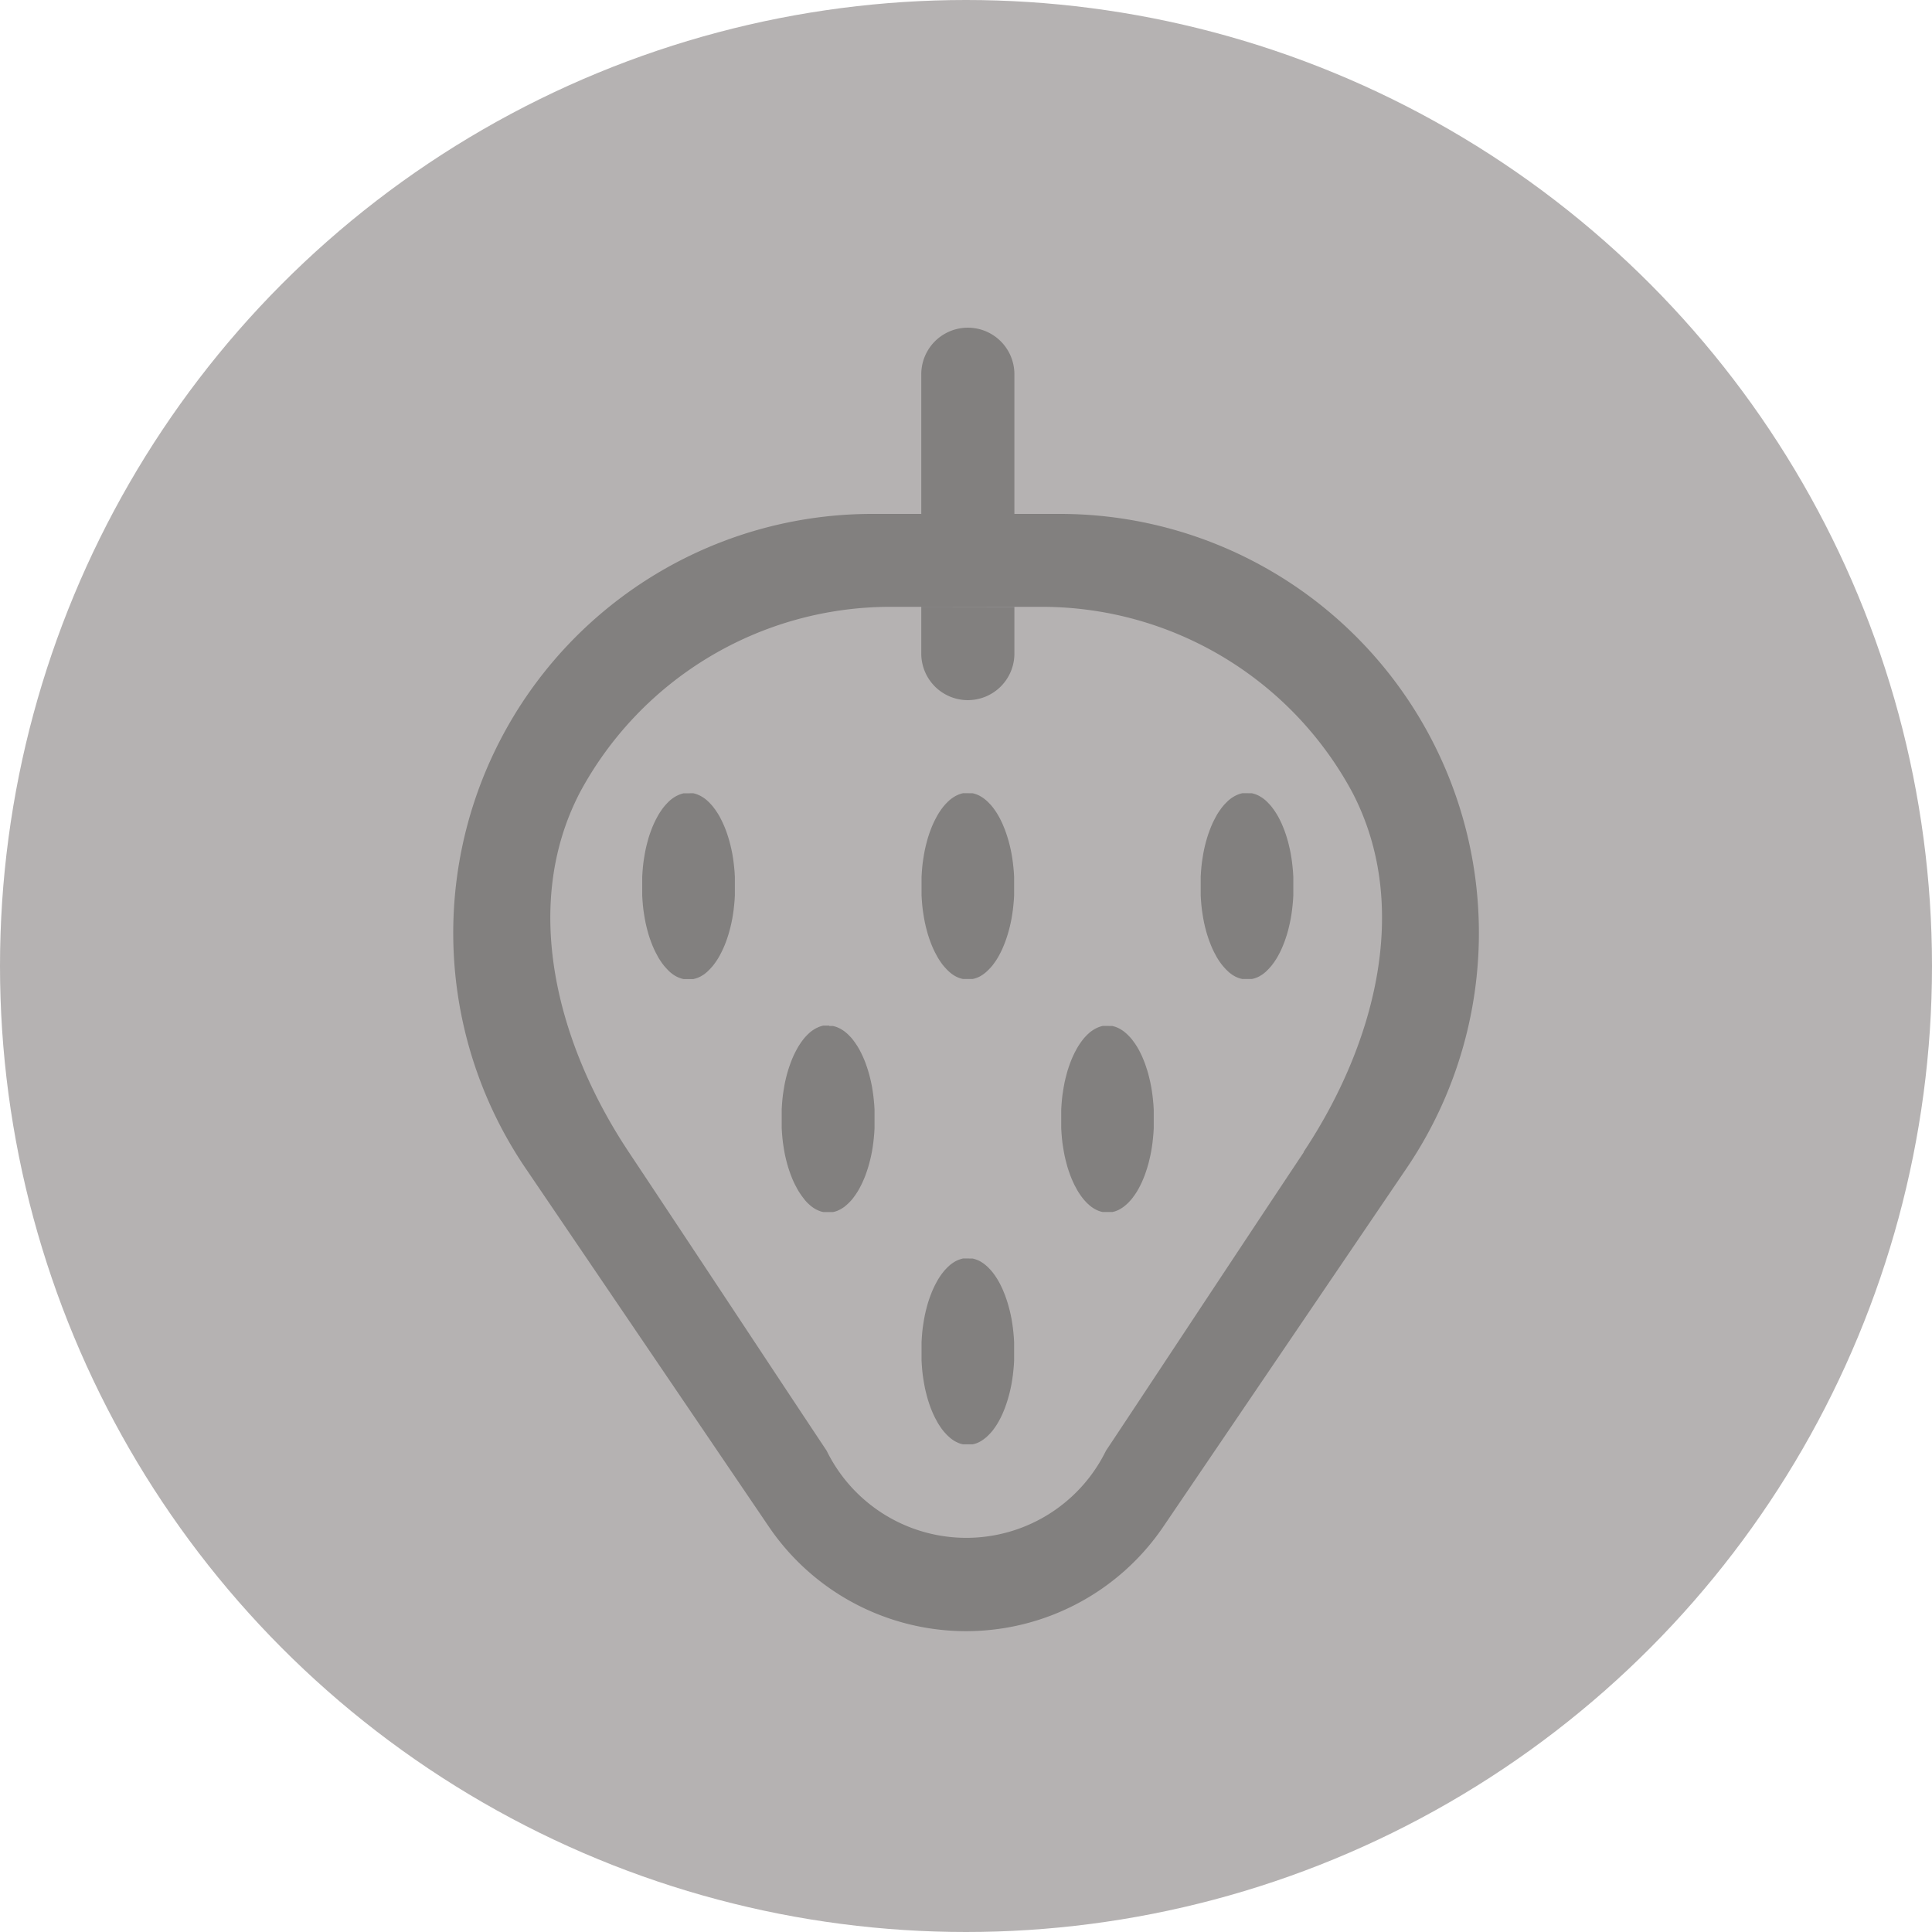 <svg xmlns="http://www.w3.org/2000/svg" width="41" height="41" viewBox="0 0 41 41">
  <g id="Group_4667" data-name="Group 4667" transform="translate(-722 -1584.082)">
    <g id="Group_4221" data-name="Group 4221" transform="translate(-99 278.082)">
      <circle id="Ellipse_82" data-name="Ellipse 82" cx="20.5" cy="20.5" r="20.5" transform="translate(821 1306)" fill="#b5b2b2"/>
    </g>
    <g id="noun-strawberry-2719410" transform="translate(392.678 1321.661)">
      <path id="Path_7341" data-name="Path 7341" d="M577.391,505.545h.026l.025,0,.025,0,.025.006.025.007.024.008.024.009.024.011.024.011.023.013.023.014.023.015.023.016.022.017.022.018.022.02.022.02.021.022.022.022.021.023.021.025.02.025.019.026.02.027.019.028.019.029.019.03.036.062.034.066.033.069.03.071.03.075.027.077.026.08.024.083.022.085.02.087.018.089.015.092.013.094.011.1.009.1.006.1,0,.1v.2l0,.1-.006.1-.009.1-.011.1-.013.094-.015.091-.018.09-.02.087-.022.085-.024.083-.026.08-.027.077-.03.075-.03.071-.033.069-.034.065-.018.032-.018.031-.019.03-.019.029-.019.028-.02.027-.019.026-.02.025-.021.024-.021.023-.022.023-.021.021-.022.021-.022.02-.044.035-.023.016-.023.015-.023.014-.023.013-.024.011-.024.01-.024.009-.024.008-.025.006-.025.006-.025,0-.025,0-.026,0h-.051l-.026,0-.025,0-.025,0-.025-.006-.024-.006-.024-.008-.024-.009-.024-.01-.024-.011-.024-.013-.023-.014-.023-.015-.023-.016-.023-.018-.022-.018-.022-.02-.022-.021-.021-.021-.021-.023-.021-.023-.021-.024-.02-.025-.02-.026-.019-.027-.019-.028-.019-.029-.019-.03-.018-.031-.017-.032-.035-.065-.033-.069-.031-.071-.029-.075-.028-.077-.026-.08-.023-.083-.022-.085-.02-.087-.017-.09-.015-.091-.014-.094-.011-.1-.008-.1-.006-.1,0-.1v-.2l0-.1.006-.1.008-.1.011-.1.014-.094.015-.092.017-.089.02-.087.022-.085.023-.083.026-.08.028-.077.029-.075.031-.071.033-.069.035-.066.017-.031.018-.031.019-.03.019-.029.019-.028.019-.027.02-.026.02-.025.021-.025.021-.023.021-.022.021-.022.022-.02.022-.02.022-.018.023-.017.023-.016.023-.015.023-.014.024-.013.024-.011.024-.011.024-.009.024-.008.024-.007.025-.006.025,0,.025,0h.076Zm-.05,1.975h0Z" transform="translate(-227.505 -226.29)" fill="#82807f" fill-rule="evenodd"/>
      <path id="Path_7342" data-name="Path 7342" d="M719.087,505.545h.026l.025,0,.025,0,.025.006.025.007.024.008.024.009.024.011.024.011.023.013.023.014.024.015.023.016.022.017.022.018.022.02.021.02.021.022.021.022.021.023.021.025.02.025.019.026.02.027.019.028.019.029.019.03.036.062.034.066.033.069.03.071.03.075.027.077.026.08.024.083.021.085.02.087.018.089.015.092.013.094.011.1.009.1.006.1,0,.1v.2l0,.1-.006.1-.009.1-.011.1-.013.094-.015.091-.018.09-.02.087-.021.085-.024.083-.026.08-.027.077-.03.075-.03.071-.033.069-.034.065-.018.032-.018.031-.019.03-.019.029-.019.028-.02.027-.019.026-.02.025-.021.024-.021.023-.021.023-.021.021-.021.021-.022.02-.044.035-.023.016-.024.015-.023.014-.023.013-.024.011-.024.01-.024.009-.024.008-.025.006-.025.006-.025,0-.025,0-.026,0h-.051l-.026,0-.025,0-.025,0-.025-.006-.024-.006-.024-.008-.024-.009-.024-.01-.024-.011-.024-.013-.024-.014-.023-.015-.023-.016-.023-.018-.022-.018-.022-.02-.021-.021-.022-.021-.021-.023-.021-.023-.021-.024-.02-.025-.02-.026-.019-.027-.02-.028-.019-.029-.019-.03-.018-.031-.017-.032-.035-.065-.033-.069-.031-.071-.029-.075-.028-.077-.026-.08-.024-.083-.022-.085-.02-.087-.017-.09-.015-.091-.014-.094-.011-.1-.008-.1-.006-.1,0-.1v-.2l0-.1.006-.1.008-.1.011-.1.014-.094.015-.092.017-.089.02-.087.022-.085.024-.083.026-.08.028-.077.029-.075.031-.071.033-.069.035-.066.017-.031.018-.031.019-.03.019-.029.02-.028.019-.027.02-.026.02-.025.021-.025.021-.023.021-.022.022-.022.021-.02.022-.02.022-.018.023-.017.023-.016.023-.015.024-.014.024-.013.024-.011.024-.011.024-.009.024-.008.024-.007.025-.006.025,0,.025,0h.076Zm-.05,1.975h0Z" transform="translate(-363.274 -226.29)" fill="#82807f" fill-rule="evenodd"/>
      <path id="Path_7343" data-name="Path 7343" d="M435.7,505.545h.026l.025,0,.025,0,.025.006.025.007.024.008.024.009.024.011.024.011.024.013.023.014.024.015.023.016.022.017.022.018.022.02.021.02.022.022.021.022.021.023.021.025.02.025.019.026.02.027.019.028.019.029.019.03.018.031.018.031.034.066.033.069.031.071.03.075.027.077.026.08.024.083.022.085.02.087.018.089.015.092.013.094.011.1.009.1.006.1,0,.1v.2l0,.1-.006.1-.009.1-.011.1-.013.094-.015.091-.018.09-.02.087-.022.085-.024.083-.026.08-.027.077-.03.075-.031.071-.033.069-.034.065-.018.032-.018.031-.019.03-.019.029-.019.028-.02.027-.019.026-.02.025-.021.024-.021.023-.021.023-.022.021-.021.021-.022.02-.022.018-.022.018-.023.016-.024.015-.023.014-.024.013-.024.011-.024.01-.024.009-.024.008-.05.013-.025,0-.025,0-.026,0h-.051l-.026,0-.025,0-.025,0-.025-.006-.024-.006-.024-.008-.024-.009-.024-.01-.024-.011-.024-.013-.024-.014-.023-.015-.023-.016-.023-.018-.022-.018-.022-.02-.021-.021-.021-.021-.021-.023-.021-.023-.021-.024-.02-.025-.02-.026-.019-.027-.019-.028-.019-.029-.019-.03-.018-.031-.017-.032-.035-.065-.033-.069-.031-.071-.029-.075-.028-.077-.026-.08-.023-.083-.022-.085-.02-.087-.017-.09-.015-.091-.014-.094-.011-.1-.008-.1-.006-.1,0-.1v-.2l0-.1.006-.1.008-.1.011-.1.014-.094.015-.092.017-.089.02-.087.022-.085.023-.083.026-.08.028-.077.029-.075.031-.071.033-.069.035-.066.017-.031.018-.031.019-.03.019-.029.019-.028.019-.027.02-.026.02-.025.021-.025.021-.023.021-.022.021-.022.021-.02.022-.02.022-.018.023-.017.023-.016.023-.015.024-.014.024-.013.024-.011.024-.011.024-.009.024-.008.024-.007.025-.006.025,0,.025,0h.076Zm-.05,1.975h0Z" transform="translate(-91.742 -226.29)" fill="#82807f" fill-rule="evenodd"/>
      <path id="Path_7344" data-name="Path 7344" d="M648.241,623.625h.026l.025,0,.025,0,.025.006.025.007.024.008.024.009.024.011.024.011.023.013.023.014.023.015.023.016.022.017.022.018.022.02.022.02.021.022.022.022.021.023.021.025.02.026.019.026.02.027.019.028.019.029.019.03.018.031.018.031.034.066.033.069.03.071.03.075.027.078.026.08.024.083.021.085.02.087.018.09.015.092.013.094.011.1.009.1.006.1,0,.1v.2l0,.1-.006.1-.009.1-.011.1-.013.094-.015.092-.018.09-.02.087-.021.085-.024.083-.026.08-.027.078-.03.075-.03.071-.033.069-.034.065-.018.032-.018.031-.019.03-.019.029-.019.028-.02.027-.019.026-.02.026-.021.024-.021.023-.022.023-.021.021-.022.02-.022.02-.044.035-.023.016-.023.015-.023.014-.023.013-.024.011-.024.011-.024.009-.024.008-.025.006-.025.006-.025,0-.025,0-.026,0h-.051l-.026,0-.025,0-.025,0-.025-.006-.024-.006-.024-.008-.024-.009-.024-.011-.023-.011-.024-.013-.024-.014-.023-.015-.023-.016-.023-.018-.022-.018-.022-.02-.022-.02-.021-.021-.021-.023-.021-.023-.021-.024-.02-.026-.02-.026-.019-.027-.019-.028-.019-.029-.019-.03-.018-.031-.017-.032-.035-.065-.033-.069-.031-.071-.029-.075-.028-.078-.026-.08-.023-.083-.022-.085-.02-.087-.017-.09-.015-.092-.014-.094-.011-.1-.008-.1-.006-.1,0-.1v-.2l0-.1.006-.1.008-.1.011-.1.014-.094.015-.092.017-.09.02-.087.022-.085.023-.083.026-.08.028-.078.029-.075.031-.071.033-.069.035-.066.017-.031.018-.031.019-.03.019-.029.019-.028.019-.027.02-.026.02-.026.021-.025.021-.023.021-.022.021-.022.022-.02.022-.02.022-.018.023-.017.023-.016.023-.015.024-.014.024-.013.023-.011.024-.011.024-.009.024-.008.024-.007.025-.006.025,0,.025,0h.076Zm-.05,1.975h0Z" transform="translate(-295.391 -339.431)" fill="#82807f" fill-rule="evenodd"/>
      <path id="Path_7345" data-name="Path 7345" d="M506.541,623.625h.026l.025,0,.025,0,.025.006.025.007.024.008.024.009.023.011.024.011.024.013.023.014.024.015.023.016.022.017.022.018.022.02.022.02.021.022.022.022.021.023.021.025.02.026.019.026.02.027.019.028.019.029.019.03.018.031.018.031.034.066.033.069.031.071.03.075.027.078.026.08.024.083.022.085.02.087.018.09.015.092.013.094.011.1.009.1.006.1,0,.1v.2l0,.1-.006.1-.009.1-.011.1-.013.094-.015.092-.018.09-.02.087-.022.085-.024.083-.026.08-.027.078-.03.075-.031.071-.033.069-.034.065-.018.032-.018.031-.019.03-.019.029-.019.028-.02.027-.019.026-.02.026-.021.024-.021.023-.022.023-.021.021-.022.02-.022.02-.022.018-.022.018-.023.016-.024.015-.023.014-.024.013-.024.011-.023.011-.024.009-.024.008-.025.006-.025.006-.025,0-.025,0-.026,0h-.05l-.026,0-.025,0-.025,0-.025-.006-.024-.006-.024-.008-.024-.009-.024-.011-.024-.011-.024-.013-.024-.014-.023-.015-.023-.016-.023-.018-.022-.018-.022-.02-.022-.02-.021-.021-.021-.023-.021-.023L506,627.29l-.02-.026-.02-.026-.019-.027-.019-.028-.019-.029-.019-.03-.018-.031-.017-.032-.035-.065-.033-.069-.031-.071-.029-.075-.028-.078-.026-.08-.024-.083-.022-.085-.02-.087-.017-.09-.015-.092-.014-.094-.011-.1-.008-.1-.006-.1,0-.1v-.2l0-.1.006-.1.008-.1.011-.1.014-.094.015-.092.017-.09.02-.087.022-.085.024-.083.026-.08.028-.078.029-.075.031-.071.033-.069.035-.066.017-.031.018-.031.019-.03.019-.029.019-.028.019-.027.02-.026.02-.026.021-.025.021-.023.021-.022.021-.022.022-.02.022-.02.022-.018.023-.017.023-.016.023-.015.024-.014.024-.013.024-.011.024-.011.024-.009.024-.008.024-.007.025-.006.025,0,.025,0h.076Zm-.05,1.975h0Z" transform="translate(-159.619 -339.431)" fill="#82807f" fill-rule="evenodd"/>
      <path id="Path_7346" data-name="Path 7346" d="M577.391,741.7h.026l.025,0,.025,0,.025.006.025.007.024.008.024.009.024.01.024.011.023.013.023.014.023.015.023.016.022.017.022.018.022.02.022.02.021.022.022.022.021.023.021.025.02.025.019.026.02.027.019.028.019.029.019.03.036.062.034.066.033.069.03.071.03.075.027.077.026.08.024.083.022.085.02.087.018.089.015.092.013.094.011.1.009.1.006.1,0,.1v.2l0,.1-.006.1-.009.1-.011.1-.013.094-.015.092-.018.09-.02.087-.022.085-.024.083-.026.08-.027.078-.03.075-.03.071-.033.069-.034.065-.018.032-.018.031-.019.03-.019.029-.019.028-.02.027-.019.026-.02.025-.021.024-.021.023-.022.023-.021.021-.022.02-.022.02-.044.035-.023.016-.023.015-.023.014-.023.013-.024.011-.024.011-.024.009-.024.008-.025.006-.025.006-.025,0-.025,0-.026,0h-.051l-.026,0-.025,0-.025,0-.025-.006-.024-.006-.024-.008-.024-.009-.024-.011-.024-.011-.024-.013-.023-.014-.023-.015-.023-.016-.023-.018-.022-.018-.022-.02-.022-.02-.021-.021-.021-.023-.021-.023-.021-.024-.02-.025-.02-.026-.019-.027-.019-.028-.019-.029-.019-.03-.018-.031-.017-.032-.035-.065-.033-.069-.031-.071-.029-.075-.028-.078-.026-.08-.023-.083-.022-.085-.02-.087-.017-.09-.015-.092-.014-.094-.011-.1-.008-.1-.006-.1,0-.1v-.2l0-.1.006-.1.008-.1.011-.1.014-.094.015-.092.017-.089.02-.087.022-.085.023-.083.026-.08.028-.077.029-.075.031-.071.033-.069.035-.066.017-.031.018-.031.019-.03.019-.029.019-.028.019-.027.02-.026.02-.025.021-.025.021-.023.021-.022.021-.022.022-.02.022-.02.022-.018.023-.017.023-.016.023-.015.023-.014.024-.013.024-.011.024-.01.024-.009.024-.008.024-.007.025-.006.025,0,.025,0h.076Zm-.05,1.975h0Z" transform="translate(-227.505 -452.571)" fill="#82807f" fill-rule="evenodd"/>
      <path id="Path_7347" data-name="Path 7347" d="M348.873,273.327v-2.964a.988.988,0,1,1,1.976,0v2.964h.966a8.892,8.892,0,0,1,7.358,13.884l-5.163,7.607a5.059,5.059,0,0,1-8.373,0l-5.163-7.607a8.892,8.892,0,0,1,7.358-13.884Zm1.976,1.976v.988a.988.988,0,0,1-.982.988h-.006a.988.988,0,0,1-.988-.988V275.3m8.112,11.569c1.51-2.27,2.3-5.205,1.037-7.63a7.481,7.481,0,0,0-6.573-3.94H348.2a7.482,7.482,0,0,0-6.572,3.94c-1.26,2.424-.473,5.359,1.037,7.63,1.646,2.475,3.176,4.8,4.2,6.339a3.3,3.3,0,0,0,5.927,0c1.022-1.536,2.553-3.864,4.2-6.339Z" transform="translate(0)" fill="#82807f" fill-rule="evenodd"/>
    </g>
  </g>
</svg>

